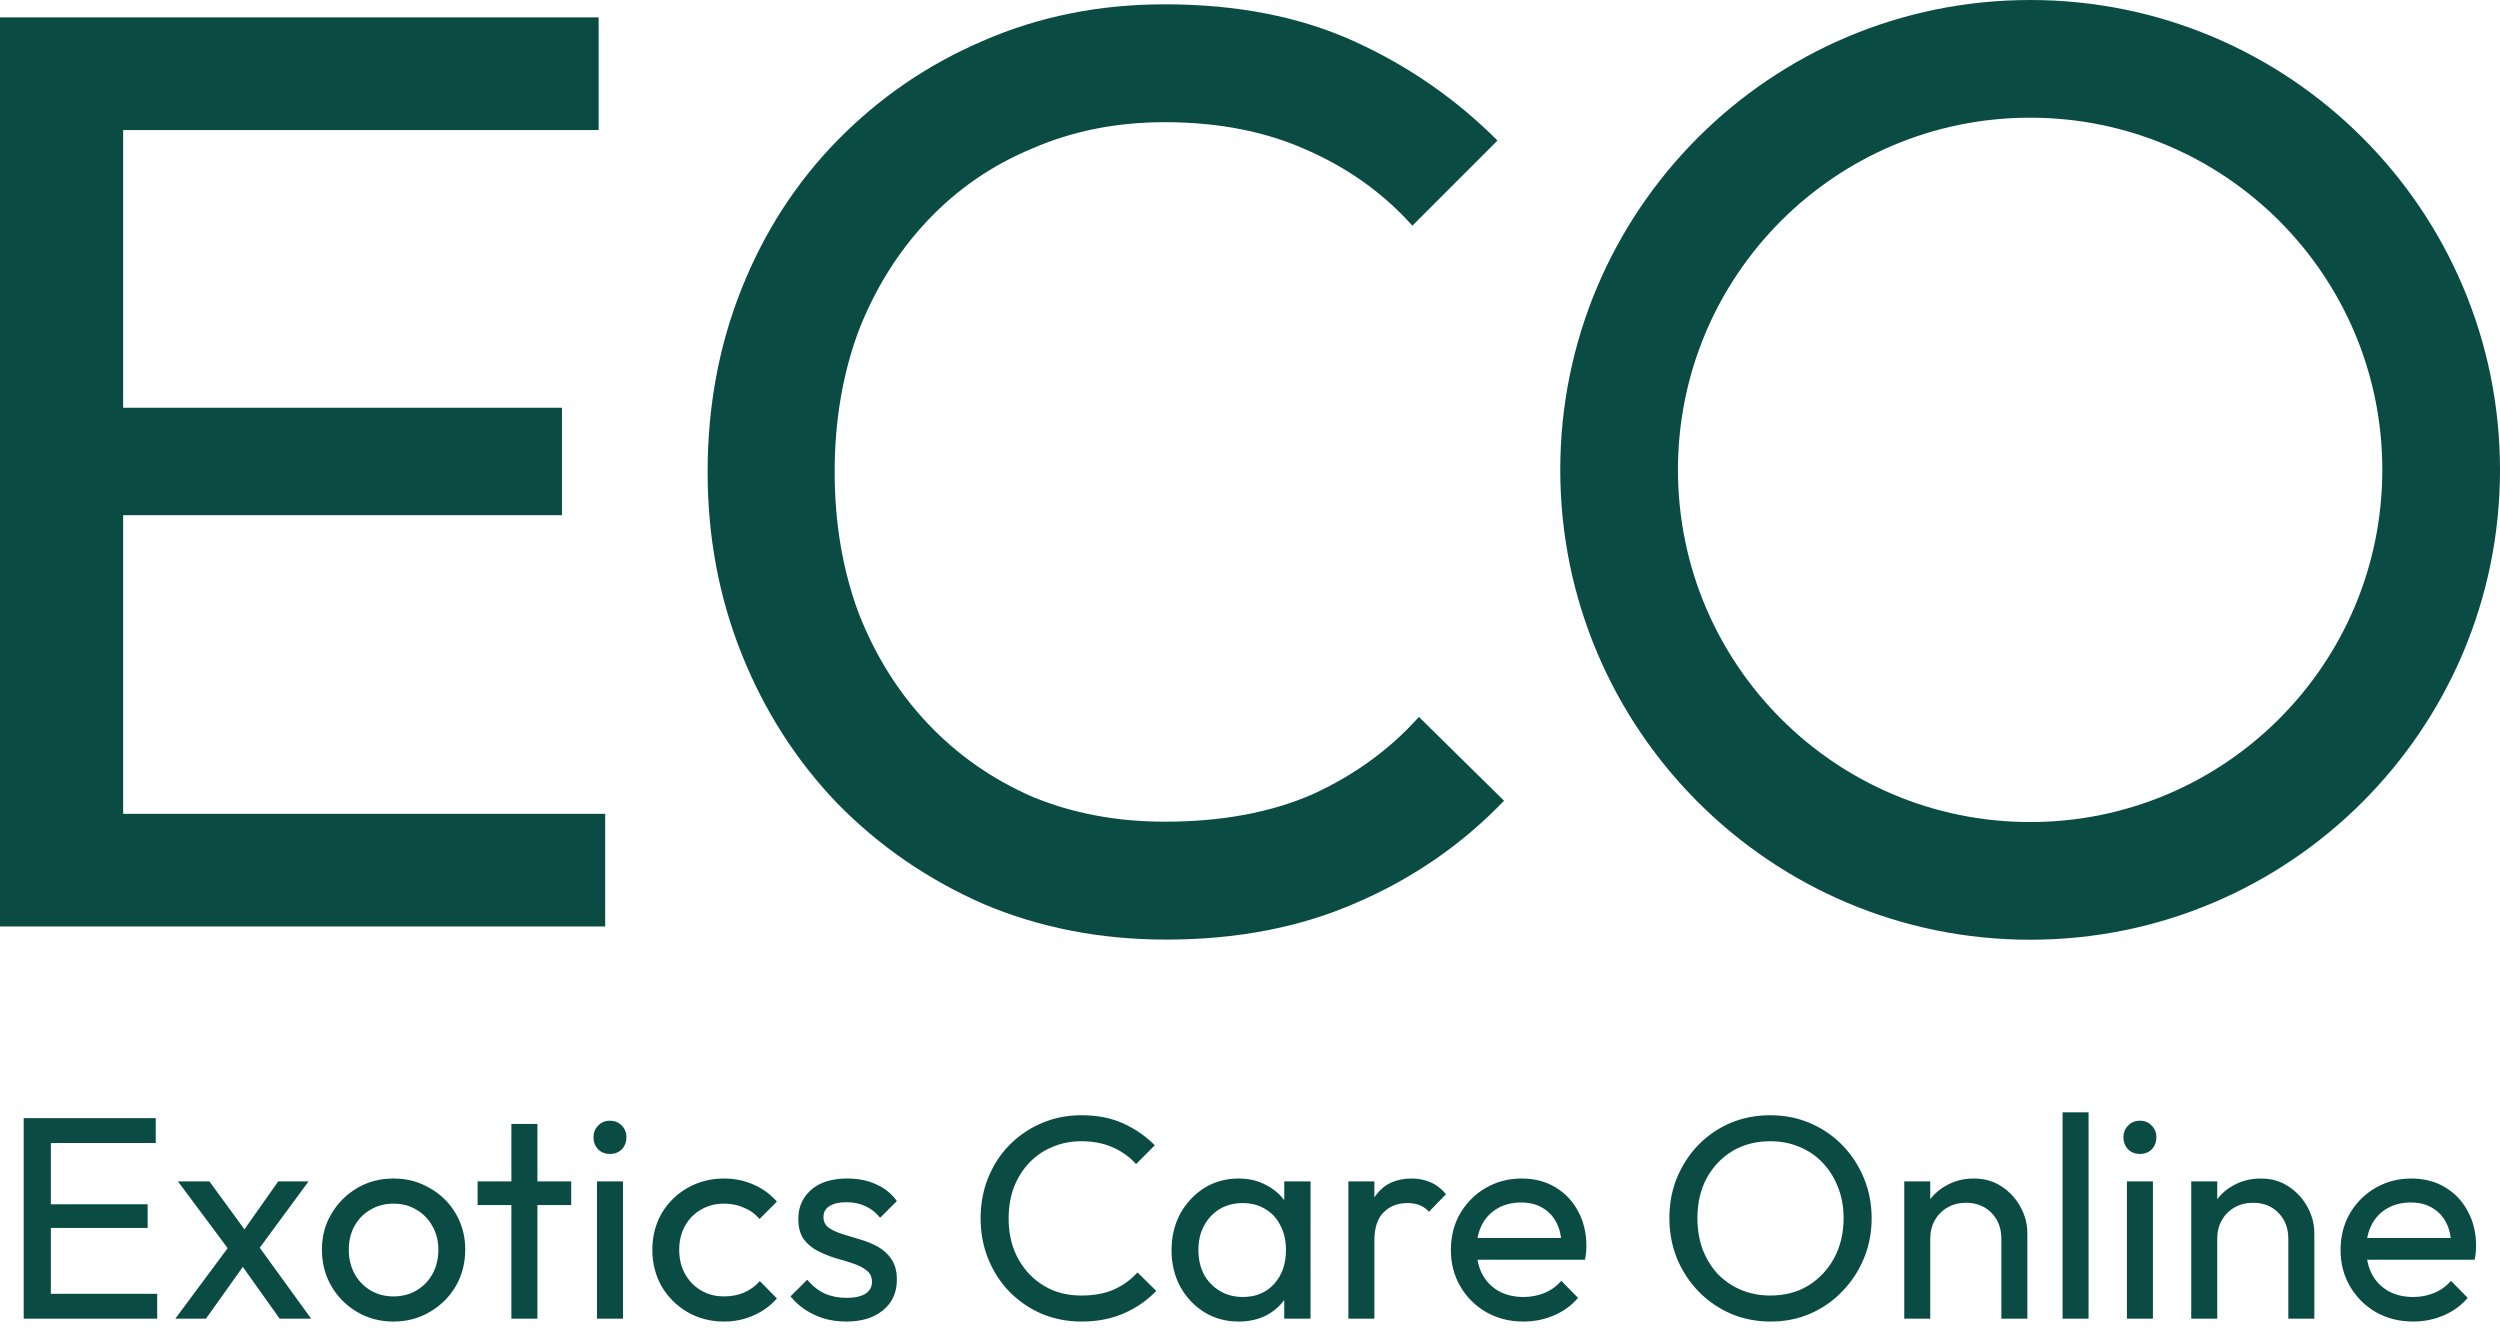 <svg xmlns="http://www.w3.org/2000/svg" width="105" height="56" viewBox="0 0 105 56" fill="none"><path d="M48.975 39.463C46.225 39.463 43.676 38.968 41.328 37.977C38.981 36.95 36.927 35.538 35.166 33.741C33.442 31.944 32.104 29.853 31.15 27.469C30.196 25.085 29.72 22.536 29.72 19.822C29.72 17.071 30.196 14.503 31.15 12.119C32.104 9.735 33.442 7.663 35.166 5.902C36.927 4.105 38.962 2.711 41.273 1.721C43.621 0.694 46.17 0.181 48.92 0.181C51.928 0.181 54.569 0.694 56.843 1.721C59.117 2.748 61.134 4.142 62.895 5.902L59.319 9.479C58.108 8.121 56.623 7.058 54.862 6.288C53.139 5.517 51.158 5.132 48.92 5.132C46.903 5.132 45.051 5.499 43.364 6.233C41.677 6.929 40.209 7.938 38.962 9.258C37.715 10.579 36.743 12.138 36.047 13.935C35.386 15.732 35.056 17.694 35.056 19.822C35.056 21.949 35.386 23.911 36.047 25.709C36.743 27.506 37.715 29.065 38.962 30.385C40.209 31.705 41.677 32.732 43.364 33.466C45.051 34.163 46.903 34.511 48.92 34.511C51.305 34.511 53.377 34.126 55.137 33.356C56.898 32.549 58.383 31.467 59.594 30.11L63.17 33.631C61.409 35.465 59.337 36.895 56.953 37.922C54.606 38.949 51.947 39.463 48.975 39.463Z" fill="#0A4B43"></path><path d="M0 38.912V0.73H5.172V38.912H0ZM3.521 38.912V34.181H25.418V38.912H3.521ZM3.521 21.637V17.125H23.602V21.637H3.521ZM3.521 5.462V0.73H25.143V5.462H3.521Z" fill="#0A4B43"></path><g clip-path="url(#clip0_13223_5375)"><path d="M85.267 0C74.369 0 65.531 8.834 65.531 19.733C65.531 30.631 74.369 39.469 85.267 39.469C96.166 39.469 105 30.631 105 19.733C105 8.834 96.166 0 85.267 0ZM85.267 34.526C77.096 34.526 70.474 27.904 70.474 19.733C70.474 11.561 77.096 4.943 85.267 4.943C93.439 4.943 100.057 11.565 100.057 19.733C100.057 27.9 93.435 34.526 85.267 34.526Z" fill="#0A4B43"></path></g><path d="M0.995 55.383V46.961H2.136V55.383H0.995ZM1.772 55.383V54.34H6.602V55.383H1.772ZM1.772 51.573V50.578H6.201V51.573H1.772ZM1.772 48.005V46.961H6.541V48.005H1.772ZM11.745 55.383L9.949 52.859L9.743 52.665L7.474 49.619H8.796L10.435 51.864L10.641 52.034L13.068 55.383H11.745ZM7.364 55.383L9.743 52.179L10.362 52.98L8.651 55.383H7.364ZM10.726 52.653L10.095 51.876L11.685 49.619H12.959L10.726 52.653ZM16.53 55.505C15.964 55.505 15.454 55.371 15.001 55.104C14.548 54.837 14.188 54.477 13.921 54.024C13.654 53.563 13.52 53.049 13.52 52.483C13.52 51.925 13.654 51.423 13.921 50.978C14.188 50.525 14.548 50.165 15.001 49.898C15.454 49.631 15.964 49.498 16.53 49.498C17.088 49.498 17.594 49.631 18.047 49.898C18.508 50.157 18.872 50.513 19.139 50.966C19.406 51.419 19.54 51.925 19.54 52.483C19.54 53.049 19.406 53.563 19.139 54.024C18.872 54.477 18.508 54.837 18.047 55.104C17.594 55.371 17.088 55.505 16.53 55.505ZM16.53 54.449C16.894 54.449 17.218 54.364 17.501 54.194C17.784 54.024 18.006 53.794 18.168 53.502C18.33 53.203 18.411 52.863 18.411 52.483C18.411 52.111 18.326 51.779 18.156 51.488C17.994 51.197 17.772 50.97 17.489 50.808C17.214 50.638 16.894 50.553 16.53 50.553C16.166 50.553 15.842 50.638 15.559 50.808C15.276 50.97 15.053 51.197 14.892 51.488C14.73 51.779 14.649 52.111 14.649 52.483C14.649 52.863 14.73 53.203 14.892 53.502C15.053 53.794 15.276 54.024 15.559 54.194C15.842 54.364 16.166 54.449 16.53 54.449ZM21.478 55.383V47.204H22.571V55.383H21.478ZM20.059 50.614V49.619H23.991V50.614H20.059ZM25.073 55.383V49.619H26.165V55.383H25.073ZM25.619 48.466C25.416 48.466 25.251 48.401 25.121 48.272C24.992 48.134 24.927 47.964 24.927 47.762C24.927 47.568 24.992 47.406 25.121 47.277C25.251 47.139 25.416 47.07 25.619 47.07C25.821 47.07 25.987 47.139 26.116 47.277C26.246 47.406 26.31 47.568 26.31 47.762C26.31 47.964 26.246 48.134 26.116 48.272C25.987 48.401 25.821 48.466 25.619 48.466ZM30.408 55.505C29.841 55.505 29.328 55.371 28.867 55.104C28.413 54.837 28.053 54.477 27.787 54.024C27.528 53.563 27.398 53.053 27.398 52.495C27.398 51.929 27.528 51.419 27.787 50.966C28.053 50.513 28.413 50.157 28.867 49.898C29.328 49.631 29.841 49.498 30.408 49.498C30.853 49.498 31.265 49.582 31.646 49.752C32.026 49.914 32.354 50.153 32.629 50.468L31.901 51.197C31.723 50.986 31.504 50.828 31.245 50.723C30.994 50.61 30.715 50.553 30.408 50.553C30.044 50.553 29.72 50.638 29.437 50.808C29.154 50.97 28.931 51.197 28.77 51.488C28.608 51.779 28.527 52.115 28.527 52.495C28.527 52.875 28.608 53.211 28.77 53.502C28.931 53.794 29.154 54.024 29.437 54.194C29.72 54.364 30.044 54.449 30.408 54.449C30.715 54.449 30.994 54.396 31.245 54.291C31.504 54.178 31.727 54.016 31.913 53.806L32.629 54.534C32.362 54.841 32.034 55.08 31.646 55.25C31.265 55.42 30.853 55.505 30.408 55.505ZM35.544 55.505C35.221 55.505 34.913 55.464 34.622 55.383C34.339 55.294 34.076 55.173 33.833 55.019C33.59 54.857 33.38 54.667 33.202 54.449L33.906 53.745C34.116 54.004 34.359 54.198 34.634 54.328C34.909 54.449 35.217 54.51 35.556 54.51C35.896 54.51 36.159 54.453 36.345 54.34C36.531 54.218 36.624 54.052 36.624 53.842C36.624 53.632 36.548 53.47 36.394 53.357C36.248 53.235 36.058 53.138 35.824 53.065C35.589 52.984 35.338 52.908 35.071 52.835C34.812 52.754 34.565 52.653 34.331 52.531C34.096 52.41 33.902 52.244 33.748 52.034C33.603 51.824 33.53 51.544 33.53 51.197C33.53 50.849 33.615 50.549 33.785 50.298C33.955 50.04 34.189 49.841 34.489 49.704C34.796 49.566 35.164 49.498 35.593 49.498C36.046 49.498 36.446 49.578 36.794 49.74C37.15 49.894 37.442 50.129 37.668 50.444L36.964 51.148C36.802 50.938 36.6 50.776 36.357 50.663C36.123 50.549 35.856 50.493 35.556 50.493C35.241 50.493 34.998 50.549 34.828 50.663C34.666 50.768 34.586 50.917 34.586 51.111C34.586 51.306 34.658 51.455 34.804 51.561C34.95 51.666 35.14 51.755 35.374 51.828C35.617 51.9 35.868 51.977 36.127 52.058C36.386 52.131 36.633 52.232 36.867 52.361C37.102 52.491 37.292 52.665 37.438 52.883C37.591 53.102 37.668 53.389 37.668 53.745C37.668 54.287 37.474 54.716 37.086 55.031C36.705 55.347 36.192 55.505 35.544 55.505ZM45.432 55.505C44.825 55.505 44.263 55.395 43.745 55.177C43.227 54.95 42.774 54.639 42.386 54.242C42.006 53.846 41.711 53.385 41.5 52.859C41.29 52.333 41.185 51.771 41.185 51.172C41.185 50.565 41.29 49.999 41.5 49.473C41.711 48.947 42.006 48.49 42.386 48.102C42.774 47.706 43.223 47.398 43.733 47.18C44.251 46.953 44.813 46.84 45.42 46.84C46.083 46.84 46.666 46.953 47.167 47.18C47.669 47.406 48.114 47.714 48.502 48.102L47.714 48.891C47.447 48.591 47.119 48.357 46.731 48.187C46.35 48.017 45.913 47.932 45.42 47.932C44.975 47.932 44.566 48.013 44.194 48.175C43.822 48.328 43.498 48.551 43.223 48.842C42.948 49.133 42.734 49.477 42.58 49.874C42.435 50.27 42.362 50.703 42.362 51.172C42.362 51.642 42.435 52.074 42.58 52.471C42.734 52.867 42.948 53.211 43.223 53.502C43.498 53.794 43.822 54.02 44.194 54.182C44.566 54.336 44.975 54.412 45.42 54.412C45.946 54.412 46.403 54.328 46.791 54.158C47.18 53.98 47.507 53.741 47.774 53.442L48.563 54.218C48.175 54.623 47.718 54.938 47.192 55.165C46.674 55.391 46.087 55.505 45.432 55.505ZM52.02 55.505C51.494 55.505 51.017 55.375 50.588 55.116C50.159 54.849 49.82 54.489 49.569 54.036C49.326 53.583 49.205 53.074 49.205 52.507C49.205 51.941 49.326 51.431 49.569 50.978C49.82 50.525 50.155 50.165 50.576 49.898C51.005 49.631 51.486 49.498 52.02 49.498C52.457 49.498 52.846 49.59 53.185 49.777C53.533 49.955 53.812 50.205 54.023 50.529C54.233 50.845 54.35 51.213 54.375 51.633V53.369C54.35 53.781 54.233 54.15 54.023 54.473C53.82 54.797 53.545 55.052 53.197 55.238C52.858 55.416 52.465 55.505 52.02 55.505ZM52.202 54.473C52.744 54.473 53.181 54.291 53.513 53.927C53.845 53.555 54.011 53.082 54.011 52.507C54.011 52.111 53.934 51.767 53.78 51.476C53.634 51.176 53.424 50.946 53.149 50.784C52.874 50.614 52.554 50.529 52.19 50.529C51.826 50.529 51.502 50.614 51.219 50.784C50.944 50.954 50.726 51.188 50.564 51.488C50.41 51.779 50.333 52.115 50.333 52.495C50.333 52.883 50.41 53.227 50.564 53.526C50.726 53.818 50.948 54.048 51.231 54.218C51.515 54.388 51.838 54.473 52.202 54.473ZM53.938 55.383V53.83L54.144 52.422L53.938 51.027V49.619H55.042V55.383H53.938ZM56.632 55.383V49.619H57.724V55.383H56.632ZM57.724 52.094L57.312 51.913C57.312 51.176 57.482 50.59 57.822 50.153C58.161 49.716 58.651 49.498 59.29 49.498C59.581 49.498 59.844 49.55 60.079 49.655C60.313 49.752 60.532 49.918 60.734 50.153L60.018 50.893C59.897 50.764 59.763 50.671 59.618 50.614C59.472 50.557 59.302 50.529 59.108 50.529C58.703 50.529 58.372 50.658 58.113 50.917C57.854 51.176 57.724 51.569 57.724 52.094ZM63.983 55.505C63.409 55.505 62.891 55.375 62.43 55.116C61.969 54.849 61.605 54.489 61.338 54.036C61.071 53.583 60.937 53.069 60.937 52.495C60.937 51.929 61.067 51.419 61.326 50.966C61.593 50.513 61.949 50.157 62.394 49.898C62.847 49.631 63.352 49.498 63.91 49.498C64.444 49.498 64.914 49.619 65.318 49.862C65.731 50.104 66.05 50.44 66.277 50.869C66.511 51.298 66.629 51.783 66.629 52.325C66.629 52.406 66.625 52.495 66.617 52.592C66.609 52.681 66.592 52.786 66.568 52.908H61.702V51.997H65.986L65.585 52.349C65.585 51.961 65.516 51.633 65.379 51.366C65.241 51.091 65.047 50.881 64.796 50.735C64.546 50.582 64.242 50.505 63.886 50.505C63.514 50.505 63.186 50.586 62.903 50.748C62.62 50.909 62.402 51.136 62.248 51.427C62.094 51.718 62.017 52.062 62.017 52.459C62.017 52.863 62.098 53.219 62.26 53.526C62.422 53.826 62.652 54.06 62.952 54.23C63.251 54.392 63.595 54.473 63.983 54.473C64.307 54.473 64.602 54.416 64.869 54.303C65.144 54.19 65.379 54.02 65.573 53.794L66.277 54.51C66.002 54.833 65.662 55.08 65.257 55.25C64.861 55.42 64.436 55.505 63.983 55.505ZM74.373 55.505C73.774 55.505 73.216 55.395 72.698 55.177C72.181 54.95 71.728 54.639 71.339 54.242C70.951 53.838 70.647 53.373 70.429 52.847C70.219 52.321 70.114 51.759 70.114 51.16C70.114 50.553 70.219 49.991 70.429 49.473C70.647 48.947 70.947 48.486 71.327 48.09C71.715 47.693 72.164 47.386 72.674 47.167C73.192 46.949 73.75 46.84 74.349 46.84C74.948 46.84 75.502 46.949 76.011 47.167C76.529 47.386 76.982 47.693 77.371 48.09C77.759 48.486 78.062 48.947 78.281 49.473C78.499 49.999 78.609 50.565 78.609 51.172C78.609 51.771 78.499 52.333 78.281 52.859C78.062 53.385 77.759 53.846 77.371 54.242C76.99 54.639 76.541 54.95 76.024 55.177C75.514 55.395 74.964 55.505 74.373 55.505ZM74.349 54.412C74.956 54.412 75.486 54.275 75.939 54C76.4 53.717 76.764 53.332 77.031 52.847C77.298 52.353 77.431 51.791 77.431 51.16C77.431 50.691 77.355 50.262 77.201 49.874C77.047 49.477 76.833 49.133 76.558 48.842C76.282 48.551 75.959 48.328 75.587 48.175C75.215 48.013 74.802 47.932 74.349 47.932C73.75 47.932 73.22 48.069 72.759 48.345C72.306 48.62 71.946 49 71.679 49.485C71.42 49.971 71.291 50.529 71.291 51.16C71.291 51.629 71.364 52.066 71.509 52.471C71.663 52.867 71.873 53.211 72.14 53.502C72.415 53.785 72.739 54.008 73.111 54.17C73.491 54.331 73.904 54.412 74.349 54.412ZM84.057 55.383V52.022C84.057 51.585 83.919 51.225 83.644 50.942C83.369 50.658 83.013 50.517 82.576 50.517C82.285 50.517 82.026 50.582 81.799 50.711C81.573 50.84 81.395 51.019 81.266 51.245C81.136 51.472 81.071 51.73 81.071 52.022L80.622 51.767C80.622 51.33 80.719 50.942 80.914 50.602C81.108 50.262 81.379 49.995 81.727 49.801C82.075 49.599 82.467 49.498 82.904 49.498C83.341 49.498 83.725 49.607 84.057 49.825C84.397 50.044 84.663 50.331 84.858 50.687C85.052 51.035 85.149 51.407 85.149 51.803V55.383H84.057ZM79.979 55.383V49.619H81.071V55.383H79.979ZM86.628 55.383V46.718H87.72V55.383H86.628ZM89.33 55.383V49.619H90.422V55.383H89.33ZM89.876 48.466C89.674 48.466 89.508 48.401 89.379 48.272C89.249 48.134 89.184 47.964 89.184 47.762C89.184 47.568 89.249 47.406 89.379 47.277C89.508 47.139 89.674 47.07 89.876 47.07C90.078 47.07 90.244 47.139 90.374 47.277C90.503 47.406 90.568 47.568 90.568 47.762C90.568 47.964 90.503 48.134 90.374 48.272C90.244 48.401 90.078 48.466 89.876 48.466ZM96.109 55.383V52.022C96.109 51.585 95.972 51.225 95.697 50.942C95.422 50.658 95.066 50.517 94.629 50.517C94.338 50.517 94.079 50.582 93.852 50.711C93.626 50.84 93.448 51.019 93.318 51.245C93.189 51.472 93.124 51.73 93.124 52.022L92.675 51.767C92.675 51.33 92.772 50.942 92.966 50.602C93.16 50.262 93.431 49.995 93.779 49.801C94.127 49.599 94.52 49.498 94.957 49.498C95.393 49.498 95.778 49.607 96.109 49.825C96.449 50.044 96.716 50.331 96.91 50.687C97.105 51.035 97.202 51.407 97.202 51.803V55.383H96.109ZM92.032 55.383V49.619H93.124V55.383H92.032ZM101.35 55.505C100.776 55.505 100.258 55.375 99.797 55.116C99.336 54.849 98.972 54.489 98.705 54.036C98.438 53.583 98.304 53.069 98.304 52.495C98.304 51.929 98.434 51.419 98.693 50.966C98.96 50.513 99.316 50.157 99.76 49.898C100.214 49.631 100.719 49.498 101.277 49.498C101.811 49.498 102.281 49.619 102.685 49.862C103.098 50.104 103.417 50.44 103.644 50.869C103.879 51.298 103.996 51.783 103.996 52.325C103.996 52.406 103.992 52.495 103.984 52.592C103.976 52.681 103.959 52.786 103.935 52.908H99.069V51.997H103.353L102.952 52.349C102.952 51.961 102.883 51.633 102.746 51.366C102.608 51.091 102.414 50.881 102.163 50.735C101.913 50.582 101.609 50.505 101.253 50.505C100.881 50.505 100.553 50.586 100.27 50.748C99.987 50.909 99.769 51.136 99.615 51.427C99.461 51.718 99.384 52.062 99.384 52.459C99.384 52.863 99.465 53.219 99.627 53.526C99.789 53.826 100.019 54.06 100.319 54.23C100.618 54.392 100.962 54.473 101.35 54.473C101.674 54.473 101.969 54.416 102.236 54.303C102.511 54.19 102.746 54.02 102.94 53.794L103.644 54.51C103.369 54.833 103.029 55.08 102.625 55.25C102.228 55.42 101.803 55.505 101.35 55.505Z" fill="#0A4B43"></path><defs><clipPath id="clip0_13223_5375"><rect width="39.469" height="39.469" fill="white" transform="translate(65.531)"></rect></clipPath></defs></svg>